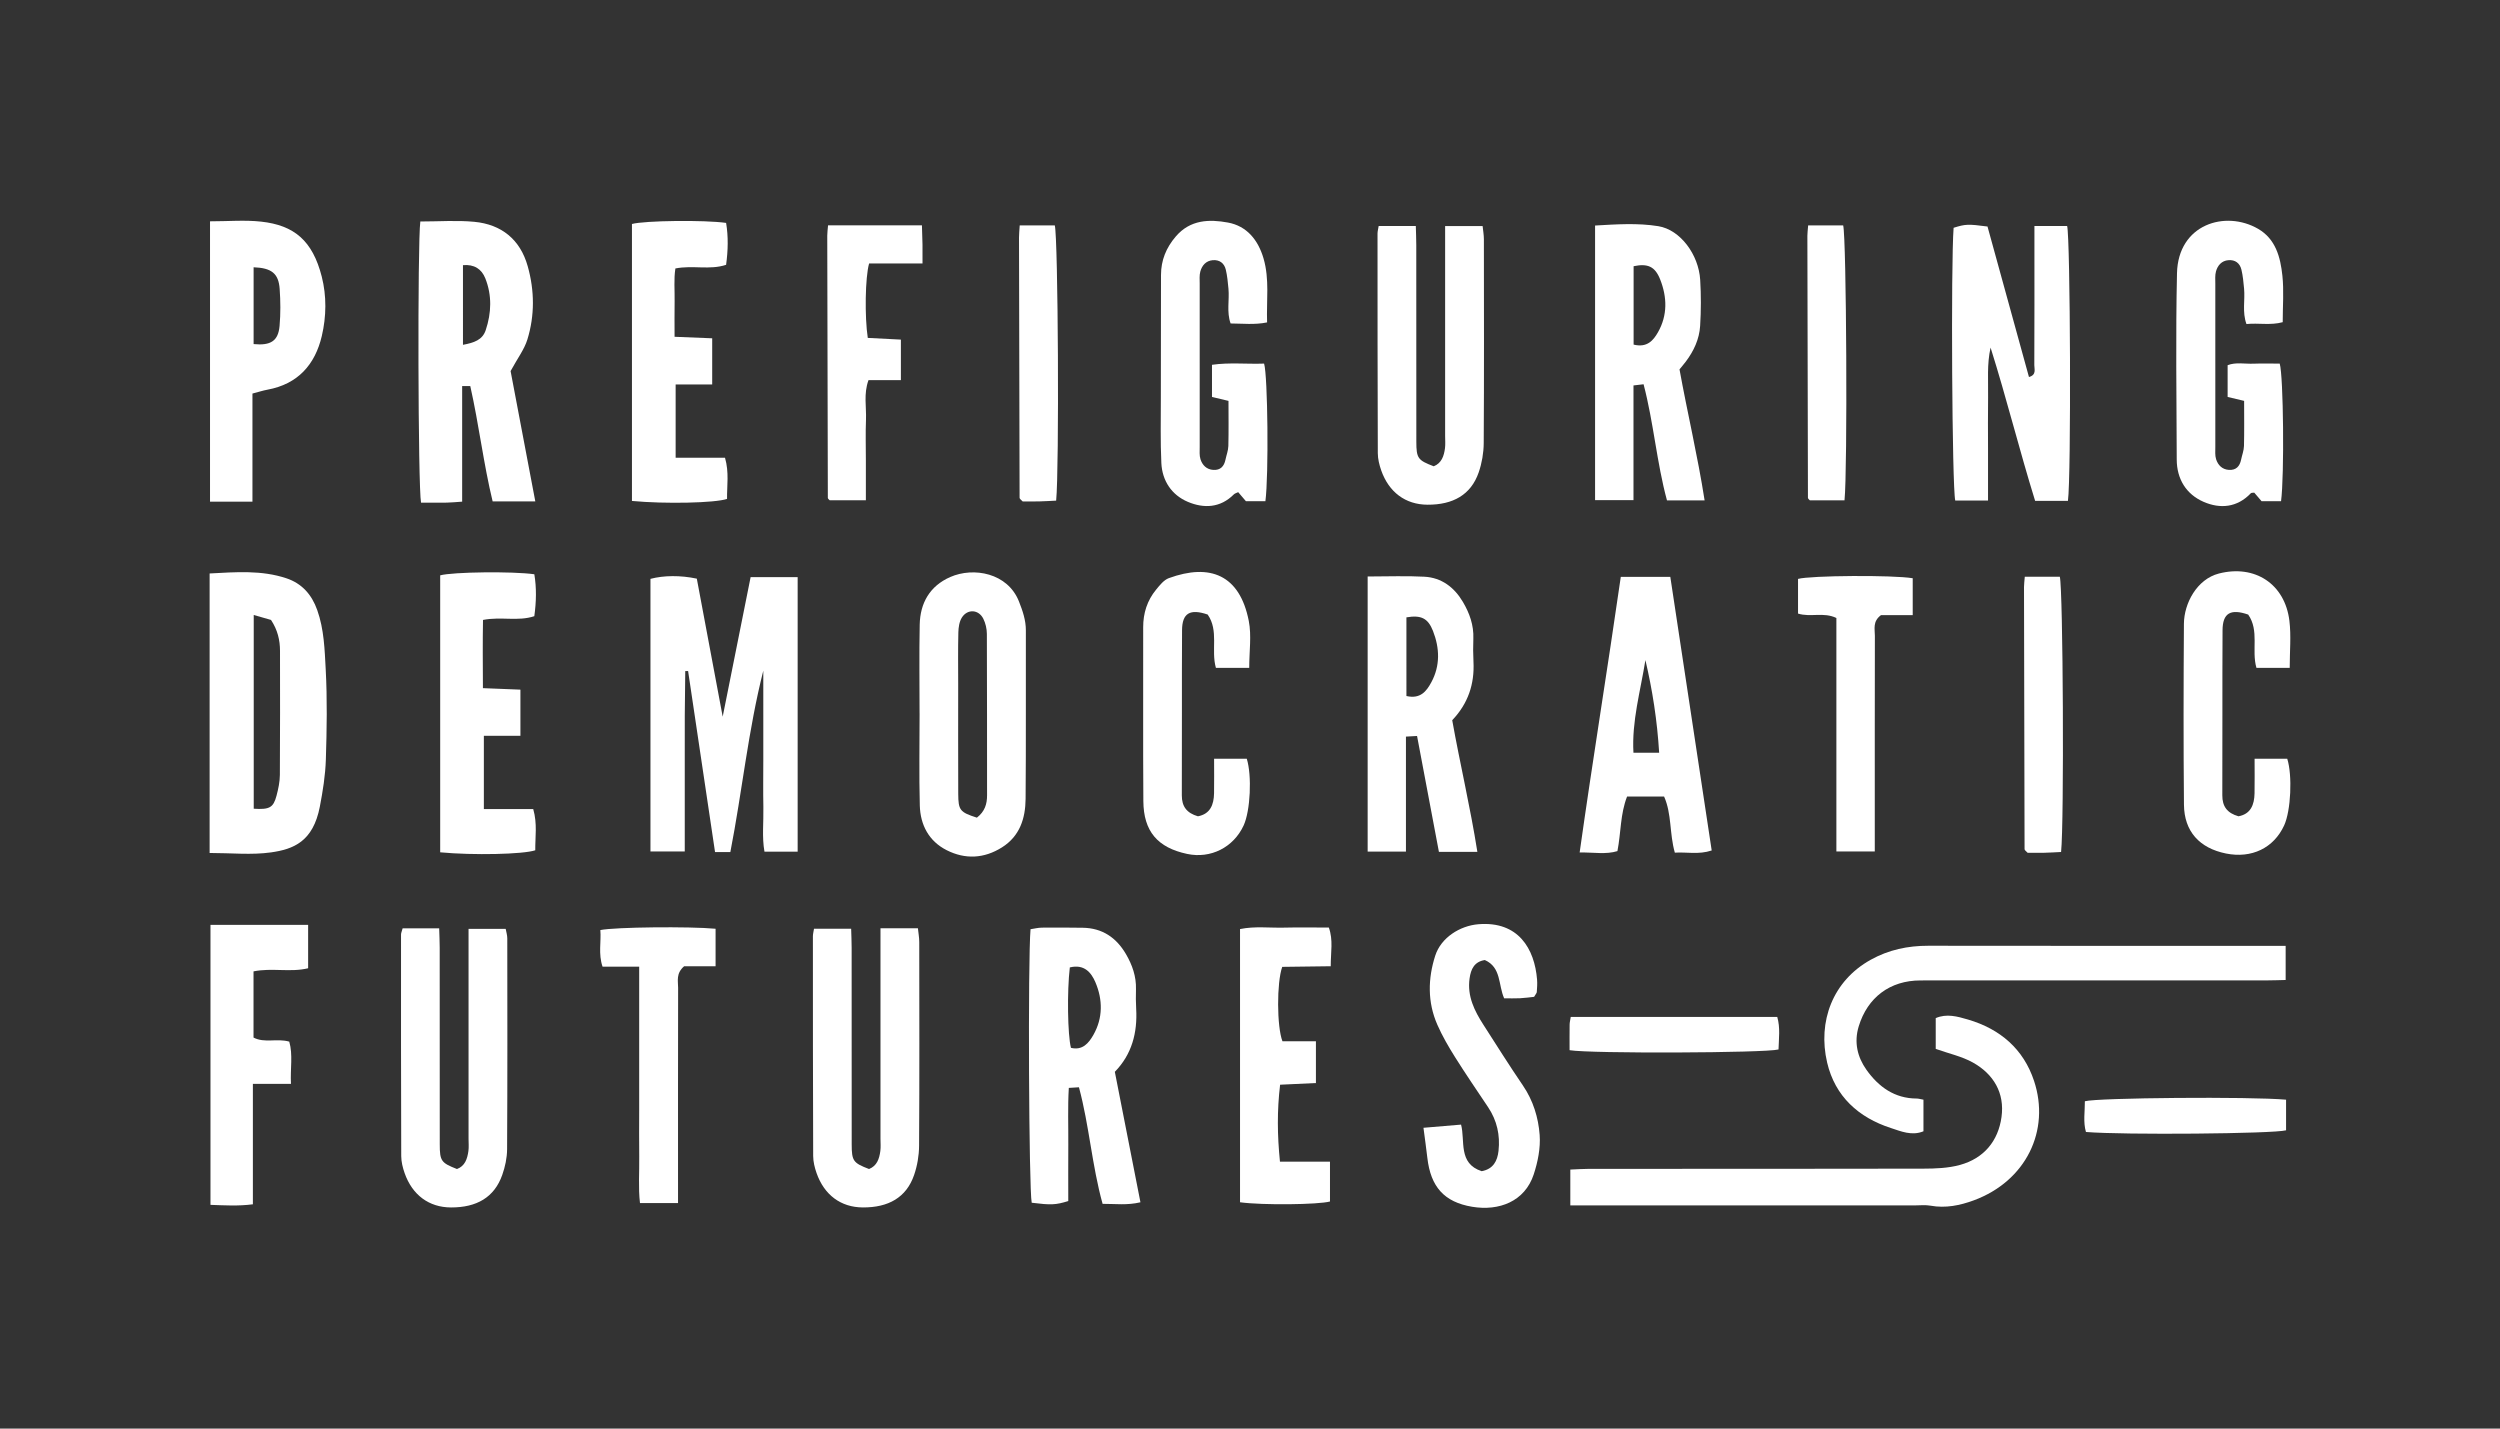 <?xml version="1.0" encoding="utf-8"?>
<svg viewBox="0 0 3500 2000" xmlns="http://www.w3.org/2000/svg">
  <rect x="0" y="0" width="3500" height="2000" fill="#333333" stroke="none"/>
  <defs>
    <style type="text/css">
	.st0{fill:#ffffff;}
</style>
  </defs>
  <g transform="matrix(1, 0, 0, 1, 293.145, 309.85)">
    <path class="st0" d="M775.47,629.09C754.3,712.74,745.88,798.24,729.35,883c-7.92,0-14.17,0-21.45,0 c-12.65-85.04-25.18-169.22-37.71-253.41c-1.32,0.03-2.65,0.06-3.97,0.09c-0.23,20.73-0.56,41.46-0.68,62.19 c-0.12,20.7-0.03,41.39-0.03,62.09c0,21.52,0,43.05,0,64.57c0,20.63,0,41.26,0,63.71c-16.33,0-31.46,0-48.02,0 c0-127.6,0-254.68,0-381.69c18.66-4.92,42.08-5.14,64.89-0.28c11.61,61.93,23.37,124.6,36.24,193.23 c13.75-68.72,26.38-131.84,39.09-195.36c22.37,0,43.48,0,65.85,0c0,128.45,0,255.56,0,384.31c-14.92,0-29.47,0-46.46,0 c-3.65-20.18-1.08-41.51-1.53-62.6c-0.46-21.51-0.1-43.05-0.1-64.57c0-20.7,0-41.39,0-62.09 C775.47,671.83,775.47,650.46,775.47,629.09z"/>
    <path class="st0" d="M0.32,884.31c0-131.41,0-260.11,0-391.31c36.7-1.92,72.71-4.92,107.66,6.8c21.41,7.18,35.29,22.59,43.05,44.55 c9.54,26.98,10.33,55.13,11.82,82.79c2.27,42.02,1.53,84.28,0.21,126.38c-0.69,22.07-4.25,44.22-8.43,65.96 c-9.41,48.88-36.89,59.59-68.35,64.03C58.92,887.37,30.58,884.31,0.32,884.31z M62.08,551.13c0,92,0,181.64,0,271.23 c22.01,1.41,27.47-1.42,31.9-18.17c2.51-9.48,4.62-19.4,4.69-29.13c0.43-57.87,0.24-115.74,0.19-173.61 c-0.01-15.12-3.32-29.35-12.59-43.39C79.36,556.09,71.68,553.89,62.08,551.13z"/>
    <path class="st0" d="M295.31,0.24c26.08,0,50.98-1.89,75.49,0.44c38.21,3.62,64.35,24.77,74.87,62.25 c9.56,34.03,9.93,68.76-0.49,102.55c-4.26,13.82-13.63,26.06-23.49,44.18c10.71,56.49,22.47,118.51,34.59,182.46 c-19.87,0-38.43,0-59.73,0c-12.76-52.62-19.12-107.19-31.31-161.46c-2.97,0-5.92,0-11.37,0c0,53.68,0,107.02,0,161.8 c-8.75,0.58-15.12,1.26-21.5,1.37c-12.21,0.19-24.42,0.06-36.06,0.06C292.07,372.9,291.29,30.17,295.31,0.24z M355.01,172.91 c15.7-2.99,27.28-6.85,31.84-20.52c8.07-24.21,8.91-48.68-0.55-72.53c-5.19-13.1-15.62-19.94-31.29-18.46 C355.01,99.12,355.01,135.16,355.01,172.91z"/>
    <path class="st0" d="M2601.97,391.41c-15.45,0-29.42,0-45.92,0c-22.05-71.02-39.89-143.33-62.37-214.61 c-5.27,23.2-3.11,46.44-3.49,69.52c-0.39,24.01-0.09,48.03-0.09,72.04c0,23.8,0,47.6,0,72.57c-16.95,0-31.49,0-45.9,0 c-4.47-19.09-6.23-330.88-2.29-381.88c16.67-5.2,20.02-5.35,47.45-1.78c19.15,69.51,38.53,139.85,58.04,210.7 c10.82-3.01,7.46-10.95,7.49-16.61c0.26-56.31,0.16-112.61,0.16-168.92c0-8.11,0-16.22,0-25.92c16.6,0,31.12,0,45.8,0 C2605.35,23.23,2606.65,357.66,2601.97,391.41z"/>
    <path class="st0" d="M2058.16,207.24c11.12,61.29,25.41,120.97,35.14,183.43c-18.74,0-34.95,0-52.69,0 c-14.36-52.9-18.62-108.66-32.75-162.56c-6.06,0.71-9.13,1.08-14.12,1.66c0,53.3,0,106,0,160.54c-18.76,0-35.54,0-53.78,0 c0-127.58,0-254.69,0-384.42c29.68-1.7,59.5-3.79,88.53,0.91c30.83,5,56.49,39.75,58.64,75.16c1.3,21.45,1.25,43.1-0.09,64.54 c-1.15,18.38-8.87,35.03-20.02,49.84C2064.09,200.24,2060.87,203.92,2058.16,207.24z M1993.91,172.59 c18.85,4.7,27.62-5.85,34.14-17.33c13.52-23.79,12.82-49.14,3.03-73.92c-7.18-18.18-17.45-22.63-37.17-18.49 C1993.91,98.76,1993.91,134.86,1993.91,172.59z"/>
    <path class="st0" d="M1267.62,1190.7c11.99,61.08,23.81,121.28,35.86,182.65c-18.88,4.46-35.23,2.1-52.98,2.19 c-14.88-53.51-18.65-109.38-33.11-163.2c-5.67,0.35-8.77,0.54-14.19,0.87c-1.62,26.74-0.53,53.04-0.72,79.27 c-0.19,26.48-0.04,52.95-0.04,79.15c-17.62,5.45-24.11,5.72-51.19,2.36c-3.96-18.41-5.46-339.78-1.64-382.94 c5.07-0.74,10.51-2.15,15.97-2.21c19.05-0.21,38.11-0.1,57.17,0.17c27.33,0.38,47.01,13.88,60.42,36.83 c8.83,15.13,14.6,31.36,14.05,49.36c-0.28,9.1-0.23,18.23,0.29,27.32C1299.4,1136.13,1291.38,1166.37,1267.62,1190.7z M1204.59,1044.55c-3.98,33.3-3.04,94.73,1.58,112.56c16.12,3.99,24.88-6.55,31.4-18.04c13.5-23.8,13.24-49.33,2.82-73.83 C1234.54,1051.51,1224.56,1039.61,1204.59,1044.55z"/>
    <path class="st0" d="M1621.57,497.24c28.32,0,53.98-1.08,79.5,0.31c23.95,1.31,41.72,14.81,53.75,35.12 c9.35,15.79,15.47,32.77,14.72,51.69c-0.42,10.74-0.36,21.54,0.18,32.28c1.58,31.26-7.59,58.59-29.76,81.82 c10.89,60.98,25.29,121.35,35.2,184.3c-19.23,0-35.43,0-53.83,0c-10.12-53.64-20.25-107.34-30.61-162.25 c-6.22,0.36-9.91,0.57-15.55,0.89c0,54,0,106.7,0,161.01c-18.8,0-35.6,0-53.61,0C1621.57,754.25,1621.57,627.14,1621.57,497.24z M1675.85,664.58c19.56,4.54,28.07-6.68,34.87-19.26c12.6-23.32,11.69-47.75,2.37-71.7c-7.07-18.16-16.88-22.62-37.24-19.17 C1675.85,590.36,1675.85,626.46,1675.85,664.58z"/>
    <path class="st0" d="M1905.3,1377.7c0-18.29,0-32.88,0-50.15c9.37-0.37,18.14-1.03,26.9-1.03c155.75-0.06,311.5,0.11,467.25-0.26 c17.18-0.04,35.02-0.69,51.4-5.21c33.41-9.2,53.5-33.4,58.12-67.09c4.61-33.56-10.98-60.04-40.12-76.3 c-15.41-8.6-33.45-12.47-51.98-19.06c0-12.7,0-27.34,0-43.1c15.2-6.61,30.26-2.37,45.15,2c45.08,13.23,77.72,41.31,92.49,85.87 c23.04,69.52-11.22,140.3-84.43,167.29c-19.1,7.04-39.36,11.28-60.39,7.45c-7.23-1.32-14.87-0.39-22.33-0.39 c-150.78-0.01-301.56-0.01-452.33-0.01C1926,1377.7,1916.97,1377.7,1905.3,1377.7z"/>
    <path class="st0" d="M994.24,688.84c0-41.36-0.61-82.73,0.2-124.07c0.6-30.45,14.16-54.22,42.79-66.8 c32.55-14.3,80.4-5.83,96.21,34.34c5.17,13.15,9.66,26.04,9.62,40.47c-0.23,78.58,0.32,157.16-0.37,235.74 c-0.24,27.26-8.01,52.18-33.09,67.97c-25.07,15.79-51.52,17.03-77.46,3.89c-24.92-12.62-36.84-35.41-37.56-62.52 c-1.14-42.98-0.3-86.01-0.3-129.03C994.27,688.84,994.25,688.84,994.24,688.84z M1074.5,834.87c11.14-8.65,14.26-19.13,14.24-31.35 c-0.12-75.32,0.07-150.64-0.28-225.96c-0.03-7.14-1.82-14.9-5.01-21.26c-6.51-12.94-22.05-13.95-29.92-1.67 c-3.68,5.75-4.81,13.87-4.99,20.97c-0.59,23.99-0.23,48-0.23,72c0,51.32-0.15,102.63,0.07,153.95 C1048.49,824.59,1050.86,827.28,1074.5,834.87z"/>
    <path class="st0" d="M1637,6.51c17.02,0,33.2,0,51.99,0c0.23,9.05,0.65,17.84,0.65,26.64c0.05,91.8-0.05,183.59,0.08,275.39 c0.03,23.27,2.19,25.95,24.36,34.41c11.01-4.4,14.33-14.39,15.75-25.24c0.74-5.7,0.2-11.56,0.2-17.35c0-88.49,0-176.98,0-265.47 c0-8.92,0-17.85,0-28.22c18.25,0,34.43,0,52.49,0c0.6,6,1.77,12.27,1.77,18.55c0.11,95.1,0.35,190.21-0.24,285.31 c-0.09,13.71-2.55,28.02-7.03,40.98c-10.86,31.43-36.05,45.43-71.72,45.24c-30.95-0.16-54.1-17.66-64.77-48.12 c-2.67-7.64-4.71-15.96-4.75-23.98c-0.39-102.55-0.38-205.09-0.39-307.64C1635.41,13.9,1636.33,10.78,1637,6.51z"/>
    <path class="st0" d="M939.54,989.69c19.44,0,35.02,0,52.4,0c0.68,6.76,1.86,13.03,1.87,19.3c0.11,95.1,0.35,190.21-0.24,285.31 c-0.09,13.71-2.54,28.02-7.01,40.98c-10.84,31.43-35.96,45.46-71.69,45.29c-30.96-0.14-54.13-17.62-64.81-48.07 c-2.68-7.64-4.73-15.96-4.76-23.98c-0.39-102.55-0.38-205.09-0.39-307.64c0-3.12,0.91-6.24,1.57-10.54c16.99,0,33.17,0,51.99,0 c0.24,8.98,0.66,17.77,0.67,26.57c0.05,91.8-0.04,183.59,0.08,275.39c0.03,23.29,2.18,25.97,24.28,34.47 c11.08-4.34,14.37-14.35,15.82-25.19c0.76-5.69,0.2-11.56,0.2-17.35c0-88.49,0-176.98,0-265.47 C939.54,1009.84,939.54,1000.91,939.54,989.69z"/>
    <path class="st0" d="M270.55,989.78c17.36,0,32.94,0,51.15,0c0.27,9.43,0.72,18.22,0.73,27c0.05,91.8-0.04,183.59,0.08,275.39 c0.03,23.41,2.07,25.98,24.1,34.61c11.28-4.17,14.46-14.27,16-25.06c0.81-5.68,0.21-11.56,0.21-17.35c0-89.32,0-178.63,0-267.95 c0-8.11,0-16.22,0-25.86c18.11,0,34.28,0,51.99,0c0.72,4.09,2.24,8.71,2.24,13.33c0.12,98.41,0.3,196.83-0.26,295.24 c-0.07,12.06-2.78,24.63-6.83,36.05c-11.09,31.32-35.81,45.5-71.68,45.4c-30.98-0.09-54.2-17.54-64.91-47.93 c-2.69-7.63-4.76-15.96-4.79-23.98c-0.37-103.37-0.33-206.74-0.29-310.12C268.3,996.26,269.44,993.97,270.55,989.78z"/>
    <path class="st0" d="M1478.41,391.87c-9.62,0-17.86,0-27.24,0c-3.14-3.68-6.77-7.93-10.84-12.7c-2.2,1.1-4.64,1.65-6.13,3.15 c-18.92,19.01-42,19.84-64.25,10.46c-22.72-9.59-36.01-29.43-37.2-54.38c-1.45-30.57-0.7-61.25-0.71-91.88 c-0.01-57.13,0.1-114.26,0.22-171.39c0.04-20.64,7.19-38.18,20.81-54.05c20.21-23.53,46.87-24.17,72.96-19.36 c26.36,4.86,42.17,24.31,49.75,50.12c8.57,29.2,4,58.86,5.01,89.67c-17.42,3.55-33.73,1.59-51.08,1.49 c-5.79-16.11-1.49-32.67-3.01-48.73c-0.85-8.93-1.65-17.96-3.73-26.64c-2.17-9.06-8.82-14.08-18.39-13.22 c-9.36,0.84-14.87,7.34-17.22,15.66c-1.53,5.42-0.93,11.49-0.93,17.27c-0.05,76.17-0.05,152.35,0.01,228.52 c0,5.78-0.62,11.93,1.09,17.24c2.65,8.22,8.49,14.31,17.94,14.9c10.03,0.63,15.14-4.99,17.06-14.31c1.32-6.42,3.87-12.77,4.03-19.2 c0.52-20.64,0.19-41.3,0.19-63.11c-7.79-1.86-14.7-3.5-23.1-5.51c0-14.11,0-28.62,0-45.01c24.2-3.53,48.77-0.79,72.95-1.69 C1481.8,216.63,1483.16,356.24,1478.41,391.87z"/>
    <path class="st0" d="M2900.32,391.86c-9.62,0-17.86,0-27.25,0c-3.13-3.67-6.77-7.92-10.26-12c-1.93,0.3-3.99-0.02-4.81,0.84 c-19.14,20.15-43,22.1-66.12,12.02c-24.35-10.62-37.52-31.94-37.6-59.27c-0.25-86.93-1.57-173.9,0.37-260.79 c1.53-68.67,67.75-88.66,113.53-62.17c24.74,14.32,31.27,39.88,34.01,65.5c2.27,21.19,0.46,42.81,0.46,65.22 c-17.35,4.68-33.75,0.84-50.76,2.6c-6.12-16.92-1.79-33.47-3.32-49.53c-0.85-8.93-1.64-17.96-3.72-26.64 c-2.17-9.06-8.8-14.09-18.38-13.24c-9.36,0.83-14.88,7.33-17.23,15.65c-1.53,5.42-0.93,11.49-0.94,17.27 c-0.05,76.17-0.05,152.35,0.01,228.52c0,5.78-0.62,11.92,1.09,17.24c2.64,8.22,8.49,14.31,17.93,14.91 c10.03,0.63,15.15-4.97,17.07-14.3c1.32-6.42,3.87-12.77,4.03-19.2c0.52-20.64,0.2-41.3,0.2-63.12c-7.78-1.85-14.7-3.5-23.1-5.5 c0-14.1,0-28.62,0-44.45c11.5-4.48,23.95-1.64,36.03-2.11c12.38-0.48,24.8-0.11,36.91-0.11 C2903.7,216.59,2905.07,356.04,2900.32,391.86z"/>
    <path class="st0" d="M2399.7,1229.7c0,15.59,0,29.48,0,44.25c-16.35,6.82-32.01-0.15-45.7-4.59 c-45.1-14.64-78.06-44.22-89.15-91.62c-13.43-57.38,7.61-114.26,61.04-143.94c25.21-14,51.92-19.64,80.57-19.6 c157.34,0.26,314.67,0.12,472.01,0.12c8.96,0,17.92,0,28.3,0c0,16.46,0,30.9,0,47.8c-9.11,0.2-17.96,0.57-26.81,0.58 c-161.48,0.04-322.95-0.01-484.43,0.05c-42.75,0.02-74.09,23.81-86.43,64.15c-6.89,22.51-1.85,43.19,10.85,61.06 c16.82,23.67,39.27,40.09,70.34,40.14C2392.66,1228.11,2395.03,1228.88,2399.7,1229.7z"/>
    <path class="st0" d="M1975.97,497.72c23.84,0,45.99,0,69.31,0c19.35,127.91,38.59,255.1,57.95,383.09 c-18.35,6.11-35.26,1.94-51.61,3.06c-7.67-26.98-4.17-54.11-15.05-78.6c-17.79,0-34.12,0-51.8,0 c-9.58,24.42-8.45,50.23-13.52,76.43c-15.97,4.92-32.83,1.66-52.89,1.9C1936.63,754.11,1957.31,627.3,1975.97,497.72z M2010.43,614.27c-6.89,43.29-19.25,85.62-16.75,129.68c13.08,0,23.27,0,35.99,0C2026.95,698.92,2020.29,656.51,2010.43,614.27z"/>
    <path class="st0" d="M0.88,0c25.49,0,48.78-2.07,71.56,0.43c46.06,5.06,71.97,26.38,84.87,77c6.92,27.16,6.49,55.83,0.07,83.14 c-9.44,40.16-33.6,67.31-76.04,75.13c-6.35,1.17-12.53,3.21-21.06,5.43c0,50.11,0,100.11,0,151.36c-20.98,0-39.49,0-59.4,0 C0.88,261.82,0.88,132.49,0.88,0z M61.91,171.87c23.99,2.37,34.5-4.4,36.35-25.46c1.51-17.16,1.35-34.62,0.13-51.81 c-1.54-21.68-11.39-29.33-36.48-30.27C61.91,100.24,61.91,136.11,61.91,171.87z"/>
    <path class="st0" d="M1699.7,1269.05c20.24-1.71,35.75-3.01,52.64-4.44c6,22.65-4.46,54.3,28.86,65.21 c16.27-3.02,22.03-14.4,23.58-28.41c2.43-22.01-2.15-42.57-14.59-61.2c-15.55-23.28-31.39-46.38-46.27-70.09 c-9.17-14.62-17.96-29.7-24.85-45.48c-13.79-31.53-13.23-64.38-2.88-96.58c8.08-25.15,34.44-41.85,60.41-43.99 c55.86-4.61,78.71,34.26,82.17,77.65c0.46,5.72-0.01,11.55-0.4,17.3c-0.1,1.47-1.53,2.85-3.76,6.7 c-5.49,0.57-12.59,1.62-19.73,1.98c-7.31,0.37-14.66,0.08-22.21,0.08c-8.4-18.86-3.79-43.28-27.06-53.58 c-14.56,2.32-19.51,12.42-21.37,25.9c-3.4,24.7,6.8,45.11,19.45,64.8c18.25,28.41,36.22,57.03,55.24,84.92 c14.39,21.11,21.67,44.98,23.46,69.33c1.34,18.23-2.58,37.81-8.4,55.39c-12.45,37.61-48.4,51.41-86.15,45.09 c-39.25-6.57-58-28.11-62.66-68.24C1703.62,1297.84,1701.69,1284.31,1699.7,1269.05z"/>
    <path class="st0" d="M2912.46,625.15c-17.58,0-31.53,0-46.59,0c-7.18-24.7,4.29-51.99-11.55-74.59 c-24.59-8.48-35.76-2.22-35.9,21.93c-0.44,77,0.01,154-0.32,231c-0.07,15.67,6.76,24.94,22.63,29.47 c17.11-3.15,22.2-16.07,22.49-32.19c0.29-15.6,0.06-31.21,0.06-48.39c16.32,0,30.9,0,45.72,0c7.35,23.16,5.18,72.72-4.34,93.37 c-14.58,31.65-45.55,46.59-81.46,39.3c-37.03-7.52-58.44-30.87-58.79-68.28c-0.79-84.44-0.62-168.9-0.06-253.35 c0.19-28.62,18.24-62.45,48.96-70.34c50.34-12.93,92.51,14.62,98.72,66.25C2914.57,580.34,2912.46,601.92,2912.46,625.15z"/>
    <path class="st0" d="M1455.77,625.12c-17.65,0-31.59,0-46.66,0c-7.08-24.74,4.35-52.02-11.54-74.62 c-24.61-8.38-35.72-2.12-35.85,22.04c-0.43,77,0.02,154-0.32,231c-0.07,15.71,6.9,24.86,22.55,29.44 c17.21-3.25,22.31-16.15,22.58-32.29c0.26-15.59,0.06-31.2,0.06-48.34c16.37,0,30.95,0,45.74,0c7.34,23.51,5.14,72.8-4.39,93.45 c-14.19,30.74-46.15,46.84-79.1,39.84c-41.3-8.76-61-31.56-61.29-73.9c-0.55-81.14-0.09-162.28-0.24-243.42 c-0.04-19.77,5.61-37.5,18.09-52.68c5.08-6.18,10.84-13.56,17.85-16.11c57.67-21.01,99.25-4.66,111.9,59.93 C1459.16,579.99,1455.77,601.97,1455.77,625.12z"/>
    <path class="st0" d="M591.59,391.48c0-130.3,0-259.1,0-387.74c17.37-4.82,101.7-5.84,131.82-1.52c3.18,19.08,2.75,38.4-0.01,58.68 c-23.02,7.62-46.47,0.28-70.99,5.09c-2.37,15.04-0.81,30.63-1.09,46.05c-0.28,15.68-0.06,31.36-0.06,49.61 c17.72,0.71,34.54,1.38,52.67,2.11c0,21.97,0,42.14,0,64.6c-17.37,0-33.57,0-51.18,0c0,34.91,0,67.58,0,102.62 c22.82,0,45.65,0,69.12,0c5.92,20.59,2.62,39.32,2.85,57.66C707.73,394.35,638.38,395.88,591.59,391.48z"/>
    <path class="st0" d="M323.11,883.39c0-130.3,0-259.1,0-387.74c17.39-4.82,101.74-5.84,131.82-1.52c3.17,19.08,2.75,38.4-0.02,58.68 c-23.02,7.61-46.47,0.28-71.85,5.25c-0.57,30.73-0.27,61.82-0.12,95.5c17.56,0.7,34.38,1.37,52.5,2.1c0,21.97,0,42.14,0,64.6 c-17.38,0-33.57,0-51.18,0c0,34.91,0,67.58,0,102.62c22.82,0,45.65,0,69.13,0c5.92,20.59,2.62,39.32,2.85,57.66 C439.38,886.22,369.44,887.76,323.11,883.39z"/>
    <path class="st0" d="M1442.9,1373.33c0-128.01,0-254.47,0-382.49c20.74-4.24,41.26-1.5,61.55-2c20.65-0.51,41.33-0.11,62.78-0.11 c6.31,17.54,2.61,34.51,2.65,54.15c-23.69,0.31-46.36,0.6-67.91,0.88c-7.84,22.1-7.57,83.81,0.31,104.16c14.5,0,29.93,0,46.86,0 c0,20.02,0,37.83,0,58.47c-15.58,0.73-31.61,1.49-50.14,2.36c-4.35,36.13-3.93,70.75-0.22,107.69c24.23,0,46.26,0,70.04,0 c0,20.01,0,37.8,0,55.81C1552.55,1376.68,1474.64,1377.64,1442.9,1373.33z"/>
    <path class="st0" d="M1.52,984.92c46.73,0,91.05,0,136.72,0c0,20.72,0,40.19,0,60.78c-24.97,6.1-50.73-0.91-76.46,4.39 c0,31.2,0,61.52,0,92.65c15.58,8.12,32.72,0.74,50.04,5.69c5.35,18.43,1.25,37.7,2.39,59.18c-18.46,0-34.64,0-53.32,0 c0,57.11,0,112.04,0,168.56c-20.98,2.71-39.43,1.46-59.36,0.79C1.52,1245.63,1.52,1116.32,1.52,984.92z"/>
    <path class="st0" d="M866.13,5.62c44.62,0,86.69,0,131.43,0c0.28,9.28,0.65,18.07,0.79,26.87c0.13,8.09,0.03,16.19,0.03,26.52 c-26.53,0-51.01,0-74.77,0c-5.5,19.23-6.35,74.76-1.86,104.22c14.77,0.76,30.03,1.54,46.36,2.38c0,19.26,0,37.01,0,56.77 c-15.68,0-30.3,0-45.38,0c-6.97,19.3-2.78,37.51-3.49,55.28c-0.76,19-0.17,38.05-0.17,57.08c0,18.08,0,36.16,0,55.81 c-17.78,0-33.95,0-50.65,0c-0.12-0.11-0.77-0.64-1.31-1.26c-0.51-0.6-1.28-1.3-1.28-1.96c-0.32-122.42-0.6-244.84-0.81-367.27 C865.01,16.06,865.61,12.06,866.13,5.62z"/>
    <path class="st0" d="M2384.66,551.31c-16.96,0-31.67,0-44.39,0c-11.98,8.84-8.57,19.57-8.59,29 c-0.22,90.99-0.13,181.98-0.13,272.97c0,9.04,0,18.08,0,28.95c-18.05,0-34.84,0-53.76,0c0-109.2,0-218.06,0-326.9 c-18.01-8.67-35.99-0.68-53.7-6.17c0-16.16,0-32.35,0-48.54c17.19-4.81,132.82-5.64,160.57-0.94 C2384.66,515.6,2384.66,531.77,2384.66,551.31z"/>
    <path class="st0" d="M601.71,1043.52c-19.4,0-35,0-51.28,0c-6.12-17.88-1.74-34.85-3.09-51.28c20.29-4.2,124.85-5.28,161.32-1.84 c0,16.55,0,33.3,0,52.48c-15.86,0-31.27,0-44,0c-11.73,10.14-8.41,20.74-8.44,30.24c-0.22,90.99-0.13,181.98-0.13,272.97 c0,8.96,0,17.91,0,28.36c-18.09,0-34.3,0-53.26,0c-2.53-21.22-0.73-43.32-1.05-65.27c-0.32-21.5-0.07-43.01-0.07-64.52 c0-22.33,0-44.67,0-67c0-21.51,0-43.01,0-64.52C601.71,1090.94,601.71,1068.75,601.71,1043.52z"/>
    <path class="st0" d="M2541.55,497.59c18.04,0,33.6,0,49.05,0c4.59,17.71,6.18,343.6,1.78,385.35c-7.63,0.37-15.59,0.91-23.57,1.09 c-8.2,0.19-16.41,0.04-23.24,0.04c-1.95-1.85-2.62-2.37-3.13-3c-0.49-0.61-1.19-1.34-1.19-2.01 c-0.31-122.31-0.57-244.63-0.78-366.94C2540.46,508.11,2541.04,504.1,2541.55,497.59z"/>
    <path class="st0" d="M2238.27,5.69c18.03,0,33.58,0,49.04,0c4.61,17.65,6.24,342.74,1.86,384.89c-15.9,0-32.04,0-48.55,0 c-0.25-0.24-0.92-0.76-1.44-1.39c-0.5-0.6-1.2-1.33-1.21-2c-0.31-122.31-0.58-244.63-0.78-366.94 C2237.19,16.23,2237.77,12.22,2238.27,5.69z"/>
    <path class="st0" d="M1134.45,5.71c18.09,0,33.65,0,49.12,0c4.66,17.57,6.36,341.1,1.89,385.32c-7.61,0.36-15.57,0.9-23.54,1.09 c-8.21,0.19-16.43,0.04-23.34,0.04c-1.88-1.78-2.54-2.3-3.06-2.93c-0.5-0.6-1.24-1.32-1.24-1.98 c-0.32-121.49-0.59-242.97-0.81-364.46C1133.46,17.94,1134.01,13.09,1134.45,5.71z"/>
    <path class="st0" d="M1904.26,1160.42c0-12.91-0.1-24.43,0.07-35.94c0.05-3.14,0.9-6.26,1.58-10.66c96.55,0,192.22,0,289.1,0 c4.39,15.19,2.18,30.53,1.77,45.59C2178.68,1164.34,1934.18,1165.38,1904.26,1160.42z"/>
    <path class="st0" d="M2907.35,1229.71c0,15.19,0,29.04,0,42.86c-17.52,4.89-227.81,6.72-280.17,2.35 c-4.1-14.02-1.39-28.65-1.52-43.01C2643.28,1226.96,2857.67,1225.18,2907.35,1229.71z"/>
  </g>
</svg>